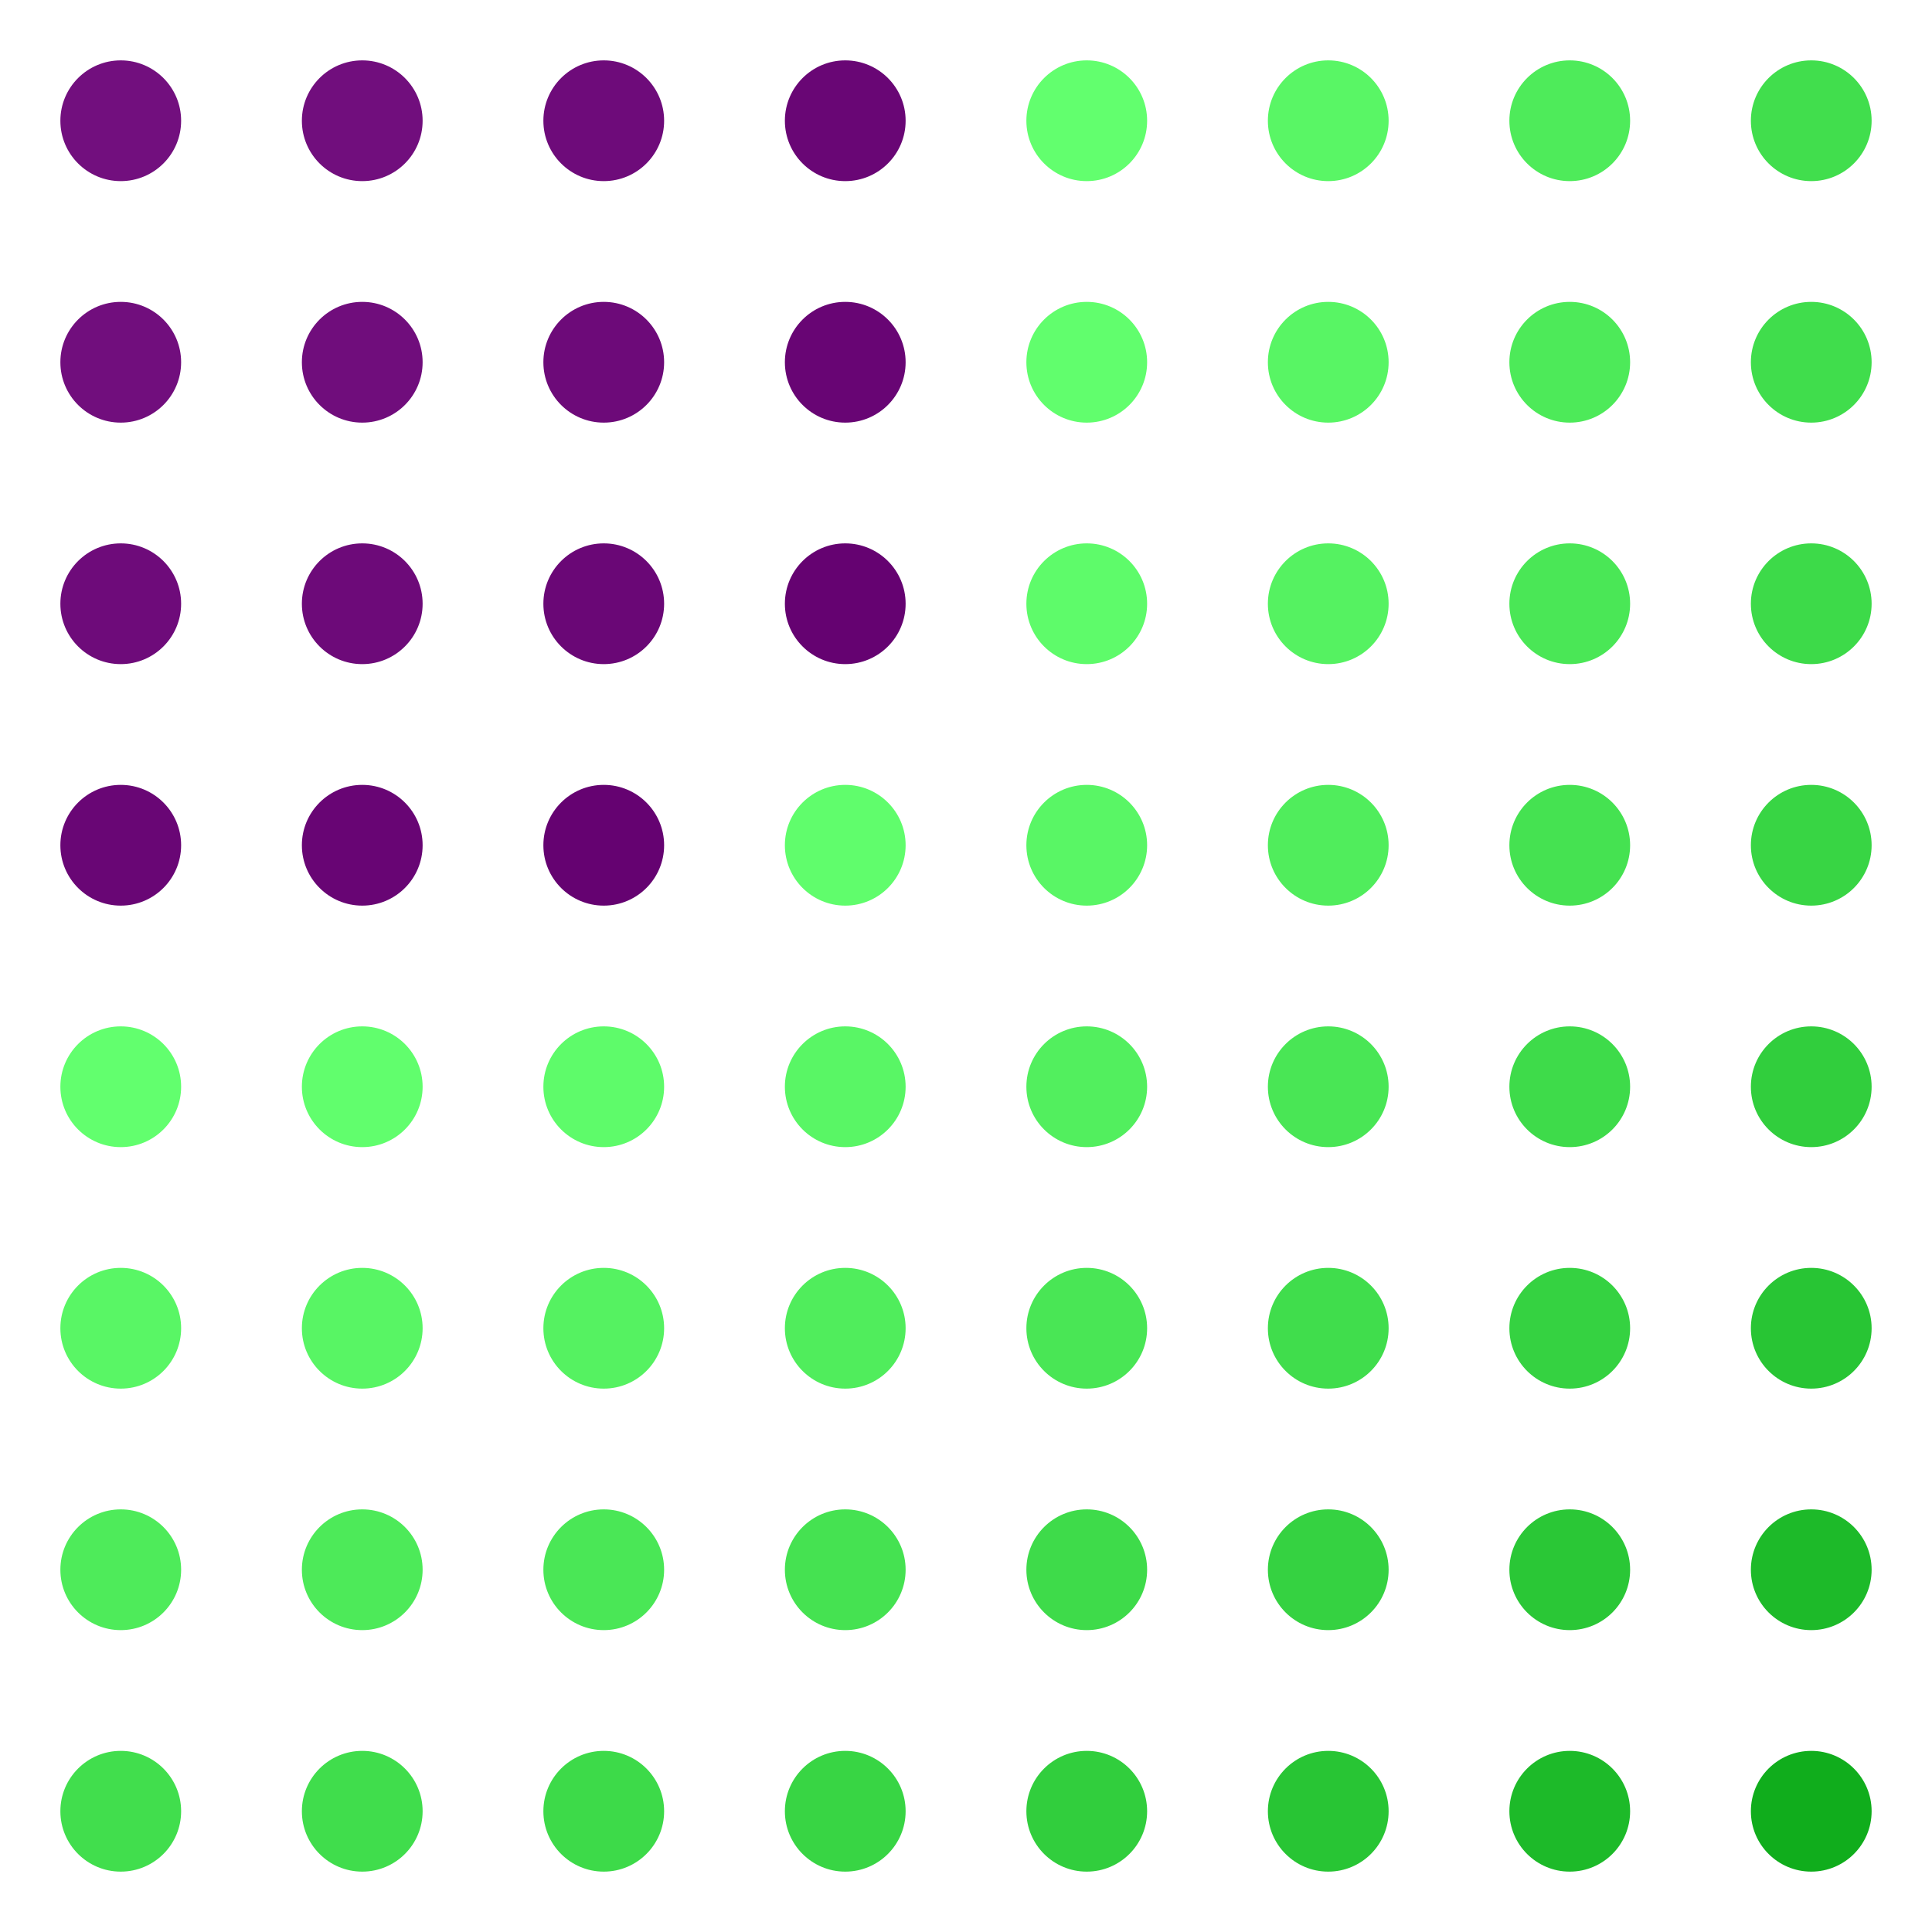 <svg width="256" height="256" version="1.1" xmlns="http://www.w3.org/2000/svg" class="s1" style="background:conic-gradient(rgb(129,141,240), rgb(141,240,129));"><style>.s1{--a:rgb(129,141,240);--b:rgb(141,240,129);transition: all 1000ms ease;}.s1:hover {filter:hue-rotate(-270deg);}.u{animation:15500ms infinite alternate a,2700ms infinite alternate b;transform-origin:50% 50%;}@keyframes a{25%{filter:saturate(1) invert(0);transform:translate(0);}50%{filter:saturate(1.8) invert(1);transform:translate(16px);}75%{filter:saturate(1) invert(0);transform:translate(0);}100%{filter:saturate(0.5) invert(0.2);transform:translate(-16px);}}@keyframes b{from{opacity: 1;}to {opacity: 0.5;}}</style><defs><circle id="r" cx="16" cy="16" height="32" width="32" r="8"></circle></defs><g id="g" style=""><use class="u" href="#r" x="0" y="0" fill="rgb(114,15,126)" style="animation-delay:3500ms;" /><use class="u" href="#r" x="32" y="0" fill="rgb(113,14,125)" style="animation-delay:3000ms;" /><use class="u" href="#r" x="64" y="0" fill="rgb(110,11,122)" style="animation-delay:2500ms;" /><use class="u" href="#r" x="96" y="0" fill="rgb(105,6,117)" style="animation-delay:2000ms;" /><use class="u" href="#r" x="128" y="0" fill="rgb(98,255,110)" style="animation-delay:1500ms;" /><use class="u" href="#r" x="160" y="0" fill="rgb(89,246,101)" style="animation-delay:1000ms;" /><use class="u" href="#r" x="192" y="0" fill="rgb(78,235,90)" style="animation-delay:500ms;" /><use class="u" href="#r" x="224" y="0" fill="rgb(65,222,77)" style="animation-delay:0ms;" /><use class="u" href="#r" x="0" y="32" fill="rgb(113,14,125)" style="animation-delay:4000ms;" /><use class="u" href="#r" x="32" y="32" fill="rgb(112,13,124)" style="animation-delay:16500ms;" /><use class="u" href="#r" x="64" y="32" fill="rgb(109,10,121)" style="animation-delay:16000ms;" /><use class="u" href="#r" x="96" y="32" fill="rgb(104,5,116)" style="animation-delay:15500ms;" /><use class="u" href="#r" x="128" y="32" fill="rgb(97,254,109)" style="animation-delay:15000ms;" /><use class="u" href="#r" x="160" y="32" fill="rgb(88,245,100)" style="animation-delay:14500ms;" /><use class="u" href="#r" x="192" y="32" fill="rgb(77,234,89)" style="animation-delay:14000ms;" /><use class="u" href="#r" x="224" y="32" fill="rgb(64,221,76)" style="animation-delay:13500ms;" /><use class="u" href="#r" x="0" y="64" fill="rgb(110,11,122)" style="animation-delay:4500ms;" /><use class="u" href="#r" x="32" y="64" fill="rgb(109,10,121)" style="animation-delay:17000ms;" /><use class="u" href="#r" x="64" y="64" fill="rgb(106,7,118)" style="animation-delay:25000ms;" /><use class="u" href="#r" x="96" y="64" fill="rgb(101,2,113)" style="animation-delay:24500ms;" /><use class="u" href="#r" x="128" y="64" fill="rgb(94,251,106)" style="animation-delay:24000ms;" /><use class="u" href="#r" x="160" y="64" fill="rgb(85,242,97)" style="animation-delay:23500ms;" /><use class="u" href="#r" x="192" y="64" fill="rgb(74,231,86)" style="animation-delay:23000ms;" /><use class="u" href="#r" x="224" y="64" fill="rgb(61,218,73)" style="animation-delay:13000ms;" /><use class="u" href="#r" x="0" y="96" fill="rgb(105,6,117)" style="animation-delay:5000ms;" /><use class="u" href="#r" x="32" y="96" fill="rgb(104,5,116)" style="animation-delay:17500ms;" /><use class="u" href="#r" x="64" y="96" fill="rgb(101,2,113)" style="animation-delay:26000ms;" /><use class="u" href="#r" x="96" y="96" fill="rgb(96,253,108)" style="animation-delay:30500ms;" /><use class="u" href="#r" x="128" y="96" fill="rgb(89,246,101)" style="animation-delay:30000ms;" /><use class="u" href="#r" x="160" y="96" fill="rgb(80,237,92)" style="animation-delay:29500ms;" /><use class="u" href="#r" x="192" y="96" fill="rgb(69,226,81)" style="animation-delay:23000ms;" /><use class="u" href="#r" x="224" y="96" fill="rgb(56,213,68)" style="animation-delay:12500ms;" /><use class="u" href="#r" x="0" y="128" fill="rgb(98,255,110)" style="animation-delay:5500ms;" /><use class="u" href="#r" x="32" y="128" fill="rgb(97,254,109)" style="animation-delay:18000ms;" /><use class="u" href="#r" x="64" y="128" fill="rgb(94,251,106)" style="animation-delay:26500ms;" /><use class="u" href="#r" x="96" y="128" fill="rgb(89,246,101)" style="animation-delay:31000ms;" /><use class="u" href="#r" x="128" y="128" fill="rgb(82,239,94)" style="animation-delay:31500ms;" /><use class="u" href="#r" x="160" y="128" fill="rgb(73,230,85)" style="animation-delay:29000ms;" /><use class="u" href="#r" x="192" y="128" fill="rgb(62,219,74)" style="animation-delay:22500ms;" /><use class="u" href="#r" x="224" y="128" fill="rgb(49,206,61)" style="animation-delay:12000ms;" /><use class="u" href="#r" x="0" y="160" fill="rgb(89,246,101)" style="animation-delay:6000ms;" /><use class="u" href="#r" x="32" y="160" fill="rgb(88,245,100)" style="animation-delay:18500ms;" /><use class="u" href="#r" x="64" y="160" fill="rgb(85,242,97)" style="animation-delay:27000ms;" /><use class="u" href="#r" x="96" y="160" fill="rgb(80,237,92)" style="animation-delay:27500ms;" /><use class="u" href="#r" x="128" y="160" fill="rgb(73,230,85)" style="animation-delay:28000ms;" /><use class="u" href="#r" x="160" y="160" fill="rgb(64,221,76)" style="animation-delay:28500ms;" /><use class="u" href="#r" x="192" y="160" fill="rgb(53,210,65)" style="animation-delay:22000ms;" /><use class="u" href="#r" x="224" y="160" fill="rgb(40,197,52)" style="animation-delay:11500ms;" /><use class="u" href="#r" x="0" y="192" fill="rgb(78,235,90)" style="animation-delay:6500ms;" /><use class="u" href="#r" x="32" y="192" fill="rgb(77,234,89)" style="animation-delay:19000ms;" /><use class="u" href="#r" x="64" y="192" fill="rgb(74,231,86)" style="animation-delay:19500ms;" /><use class="u" href="#r" x="96" y="192" fill="rgb(69,226,81)" style="animation-delay:20000ms;" /><use class="u" href="#r" x="128" y="192" fill="rgb(62,219,74)" style="animation-delay:20500ms;" /><use class="u" href="#r" x="160" y="192" fill="rgb(53,210,65)" style="animation-delay:21000ms;" /><use class="u" href="#r" x="192" y="192" fill="rgb(42,199,54)" style="animation-delay:21500ms;" /><use class="u" href="#r" x="224" y="192" fill="rgb(29,186,41)" style="animation-delay:11000ms;" /><use class="u" href="#r" x="0" y="224" fill="rgb(65,222,77)" style="animation-delay:7000ms;" /><use class="u" href="#r" x="32" y="224" fill="rgb(64,221,76)" style="animation-delay:7500ms;" /><use class="u" href="#r" x="64" y="224" fill="rgb(61,218,73)" style="animation-delay:8000ms;" /><use class="u" href="#r" x="96" y="224" fill="rgb(56,213,68)" style="animation-delay:8500ms;" /><use class="u" href="#r" x="128" y="224" fill="rgb(49,206,61)" style="animation-delay:9000ms;" /><use class="u" href="#r" x="160" y="224" fill="rgb(40,197,52)" style="animation-delay:9500ms;" /><use class="u" href="#r" x="192" y="224" fill="rgb(29,186,41)" style="animation-delay:10000ms;" /><use class="u" href="#r" x="224" y="224" fill="rgb(16,173,28)" style="animation-delay:10500ms;" /></g></svg>